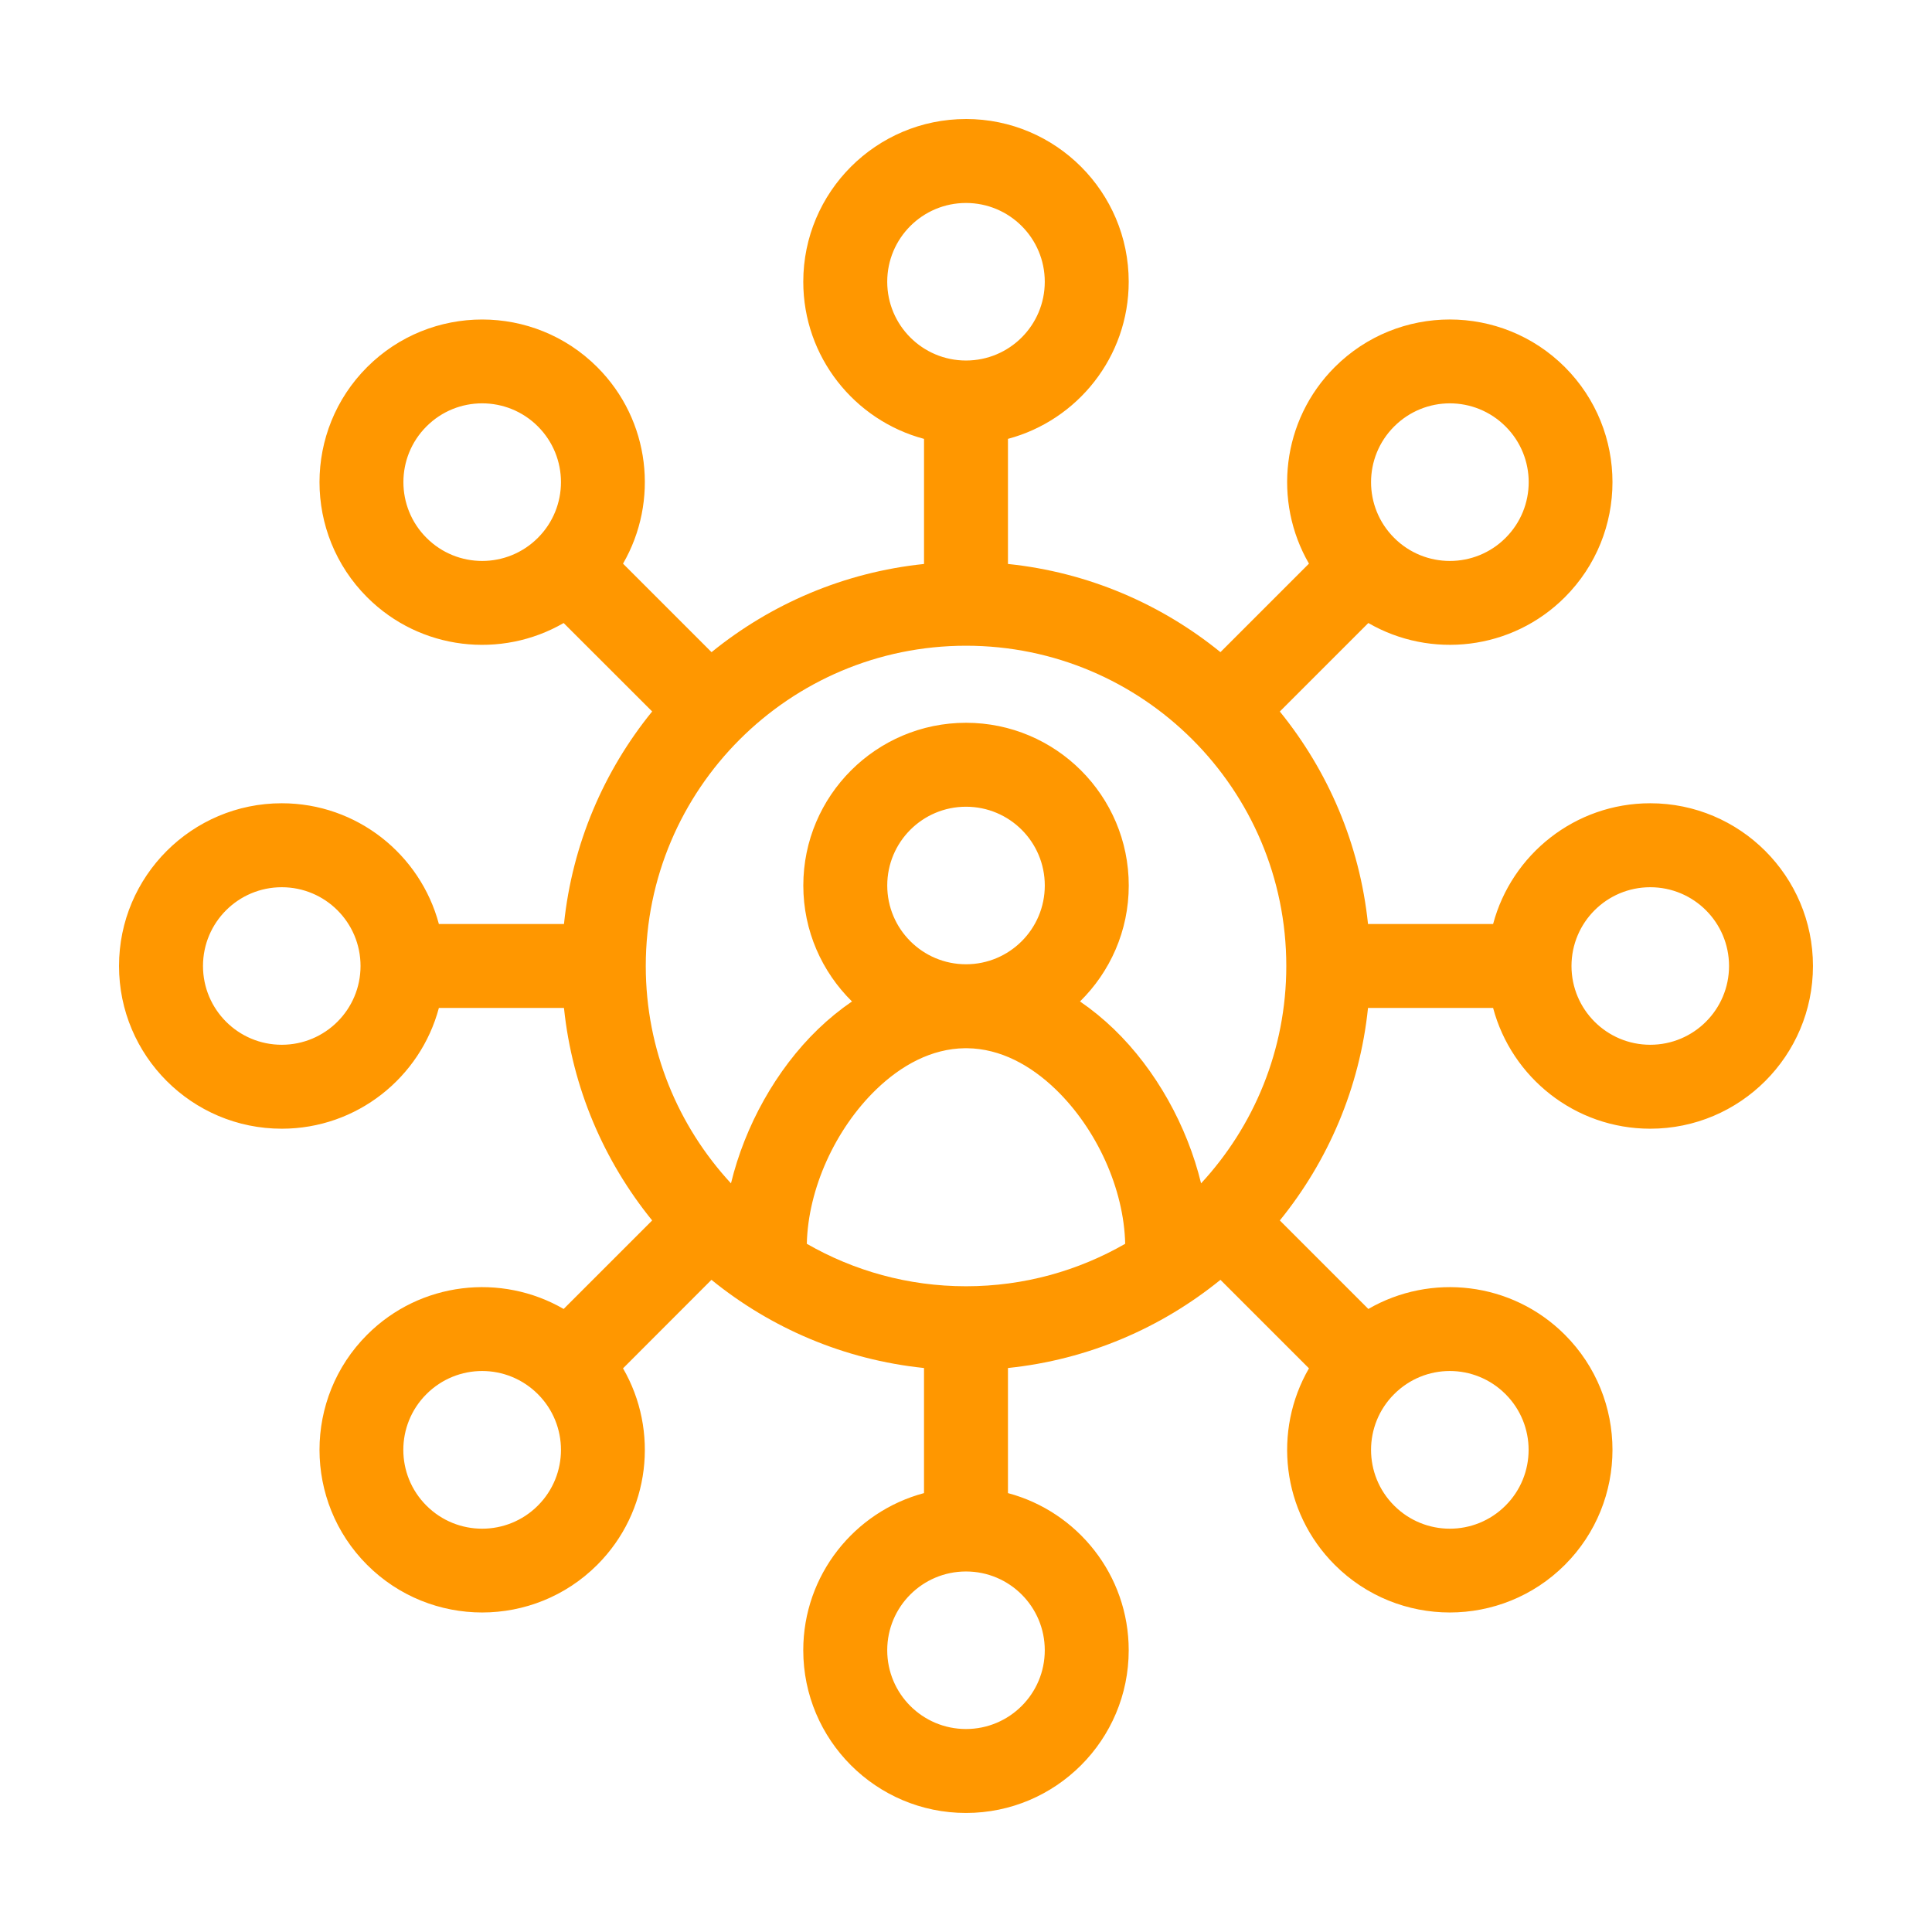 <?xml version="1.0" encoding="UTF-8"?>
<svg width="1200pt" height="1200pt" version="1.1" viewBox="0 0 1200 1200" xmlns="http://www.w3.org/2000/svg">
 <path d="m600 73.926c-55.773 0-101.07 45.301-101.07 101.07 0 46.75 31.852 86.102 75 97.602v77.699c-49.727 5.148-95.148 24.875-131.98 54.773l-54.977-54.977c22.375-38.648 17.051-89-16.023-122.07-39.449-39.426-103.48-39.426-142.93 0-39.426 39.449-39.426 103.48 0 142.93 33.074 33.074 83.426 38.398 122.07 16.023l54.977 54.926c-29.926 36.824-49.625 82.273-54.773 132.02h-77.699c-11.5-43.148-50.852-75-97.602-75-55.773 0-101.07 45.301-101.07 101.07 0 55.773 45.301 101.07 101.07 101.07 46.75 0 86.102-31.852 97.602-75h77.699c5.148 49.727 24.875 95.148 54.773 131.98l-54.977 54.977c-38.648-22.375-89-17.051-122.07 16.023-39.426 39.449-39.426 103.48 0 142.93 39.449 39.426 103.48 39.426 142.93 0 33.074-33.074 38.398-83.426 16.023-122.07l54.926-54.977c36.824 29.926 82.273 49.625 132.02 54.773v77.699c-43.148 11.5-75 50.852-75 97.602 0 55.773 45.301 101.07 101.07 101.07 55.773 0 101.07-45.301 101.07-101.07 0-46.75-31.852-86.102-75-97.602v-77.699c49.727-5.148 95.148-24.875 131.98-54.773l54.977 54.977c-22.375 38.648-17.051 89 16.023 122.07 39.449 39.426 103.48 39.426 142.93 0 39.426-39.449 39.426-103.48 0-142.93-33.074-33.074-83.426-38.398-122.07-16.023l-54.977-54.977c29.898-36.824 49.625-82.25 54.773-131.98h77.699c11.5 43.148 50.852 75 97.602 75 55.773 0 101.07-45.301 101.07-101.07 0-55.773-45.301-101.07-101.07-101.07-46.75 0-86.102 31.852-97.602 75h-77.699c-5.148-49.727-24.875-95.148-54.773-131.98l54.977-54.977c38.648 22.375 89 17.051 122.07-16.023 39.426-39.449 39.426-103.48 0-142.93-39.449-39.426-103.48-39.426-142.93 0-33.074 33.074-38.398 83.426-16.023 122.07l-54.977 54.977c-36.824-29.898-82.25-49.625-131.98-54.773v-77.699c43.148-11.5 75-50.852 75-97.602 0-55.773-45.301-101.07-101.07-101.07zm0 52.148c27.023 0 48.926 21.898 48.926 48.926 0 27.023-21.898 48.926-48.926 48.926-27.023 0-48.926-21.898-48.926-48.926 0-27.023 21.898-48.926 48.926-48.926zm-300.52 124.45c12.523 0 25.051 4.773 34.602 14.324 19.125 19.102 19.125 50.125 0 69.227-19.102 19.125-50.074 19.125-69.176 0-19.125-19.102-19.125-50.125 0-69.227 9.551-9.551 22.023-14.324 34.574-14.324zm601.05 0c12.551 0 25.074 4.824 34.625 14.375 19.125 19.102 19.125 50.074 0 69.176-19.102 19.125-50.125 19.125-69.227 0-19.125-19.102-19.125-50.074 0-69.176 9.551-9.551 22.074-14.375 34.602-14.375zm-300.52 150.55c109.8 0 198.93 89.125 198.93 198.93 0 52.102-20.102 99.523-52.926 135-8.648-35.625-28-70.574-54.148-95.801-6.625-6.375-13.676-12.125-21.051-17.176 18.648-18.352 30.273-43.824 30.273-72.023 0-55.773-45.301-101.07-101.07-101.07-55.773 0-101.07 45.301-101.07 101.07 0 28.176 11.602 53.676 30.227 72.023-7.375 5.051-14.426 10.801-21.051 17.176-26.148 25.227-45.449 60.176-54.102 95.801-32.824-35.477-52.926-82.898-52.926-135 0-109.8 89.125-198.93 198.93-198.93zm0 100c27.023 0 48.926 21.898 48.926 48.926 0 27.023-21.898 48.926-48.926 48.926-27.023 0-48.926-21.898-48.926-48.926 0-27.023 21.898-48.926 48.926-48.926zm-425 50c27.023 0 48.926 21.898 48.926 48.926 0 27.023-21.898 48.926-48.926 48.926-27.023 0-48.926-21.898-48.926-48.926 0-27.023 21.898-48.926 48.926-48.926zm850 0c27.023 0 48.926 21.898 48.926 48.926 0 27.023-21.898 48.926-48.926 48.926-27.023 0-48.926-21.898-48.926-48.926 0-27.023 21.898-48.926 48.926-48.926zm-425.73 100h1.449c20.676 0.25 39.477 10.602 55 25.574 25.477 24.602 42.375 61.773 43.148 95.898-29.148 16.75-62.875 26.375-98.875 26.375s-69.727-9.625-98.875-26.375c0.773-34.125 17.676-71.301 43.148-95.898 15.523-14.977 34.324-25.324 55-25.574zm-299.8 200.48c12.523 0 25.051 4.824 34.602 14.375 19.125 19.102 19.125 50.125 0 69.227-19.102 19.125-50.125 19.125-69.227 0-19.125-19.102-19.125-50.125 0-69.227 9.551-9.551 22.074-14.375 34.625-14.375zm601.02 0c12.523 0 25.051 4.824 34.602 14.375 19.125 19.102 19.125 50.125 0 69.227-19.102 19.125-50.074 19.125-69.176 0-19.125-19.102-19.125-50.125 0-69.227 9.551-9.551 22.023-14.375 34.574-14.375zm-300.5 124.52c27.023 0 48.926 21.898 48.926 48.926 0 27.023-21.898 48.926-48.926 48.926-27.023 0-48.926-21.898-48.926-48.926 0-27.023 21.898-48.926 48.926-48.926z" fill="#ff9700" fill-rule="evenodd"/>
</svg>
